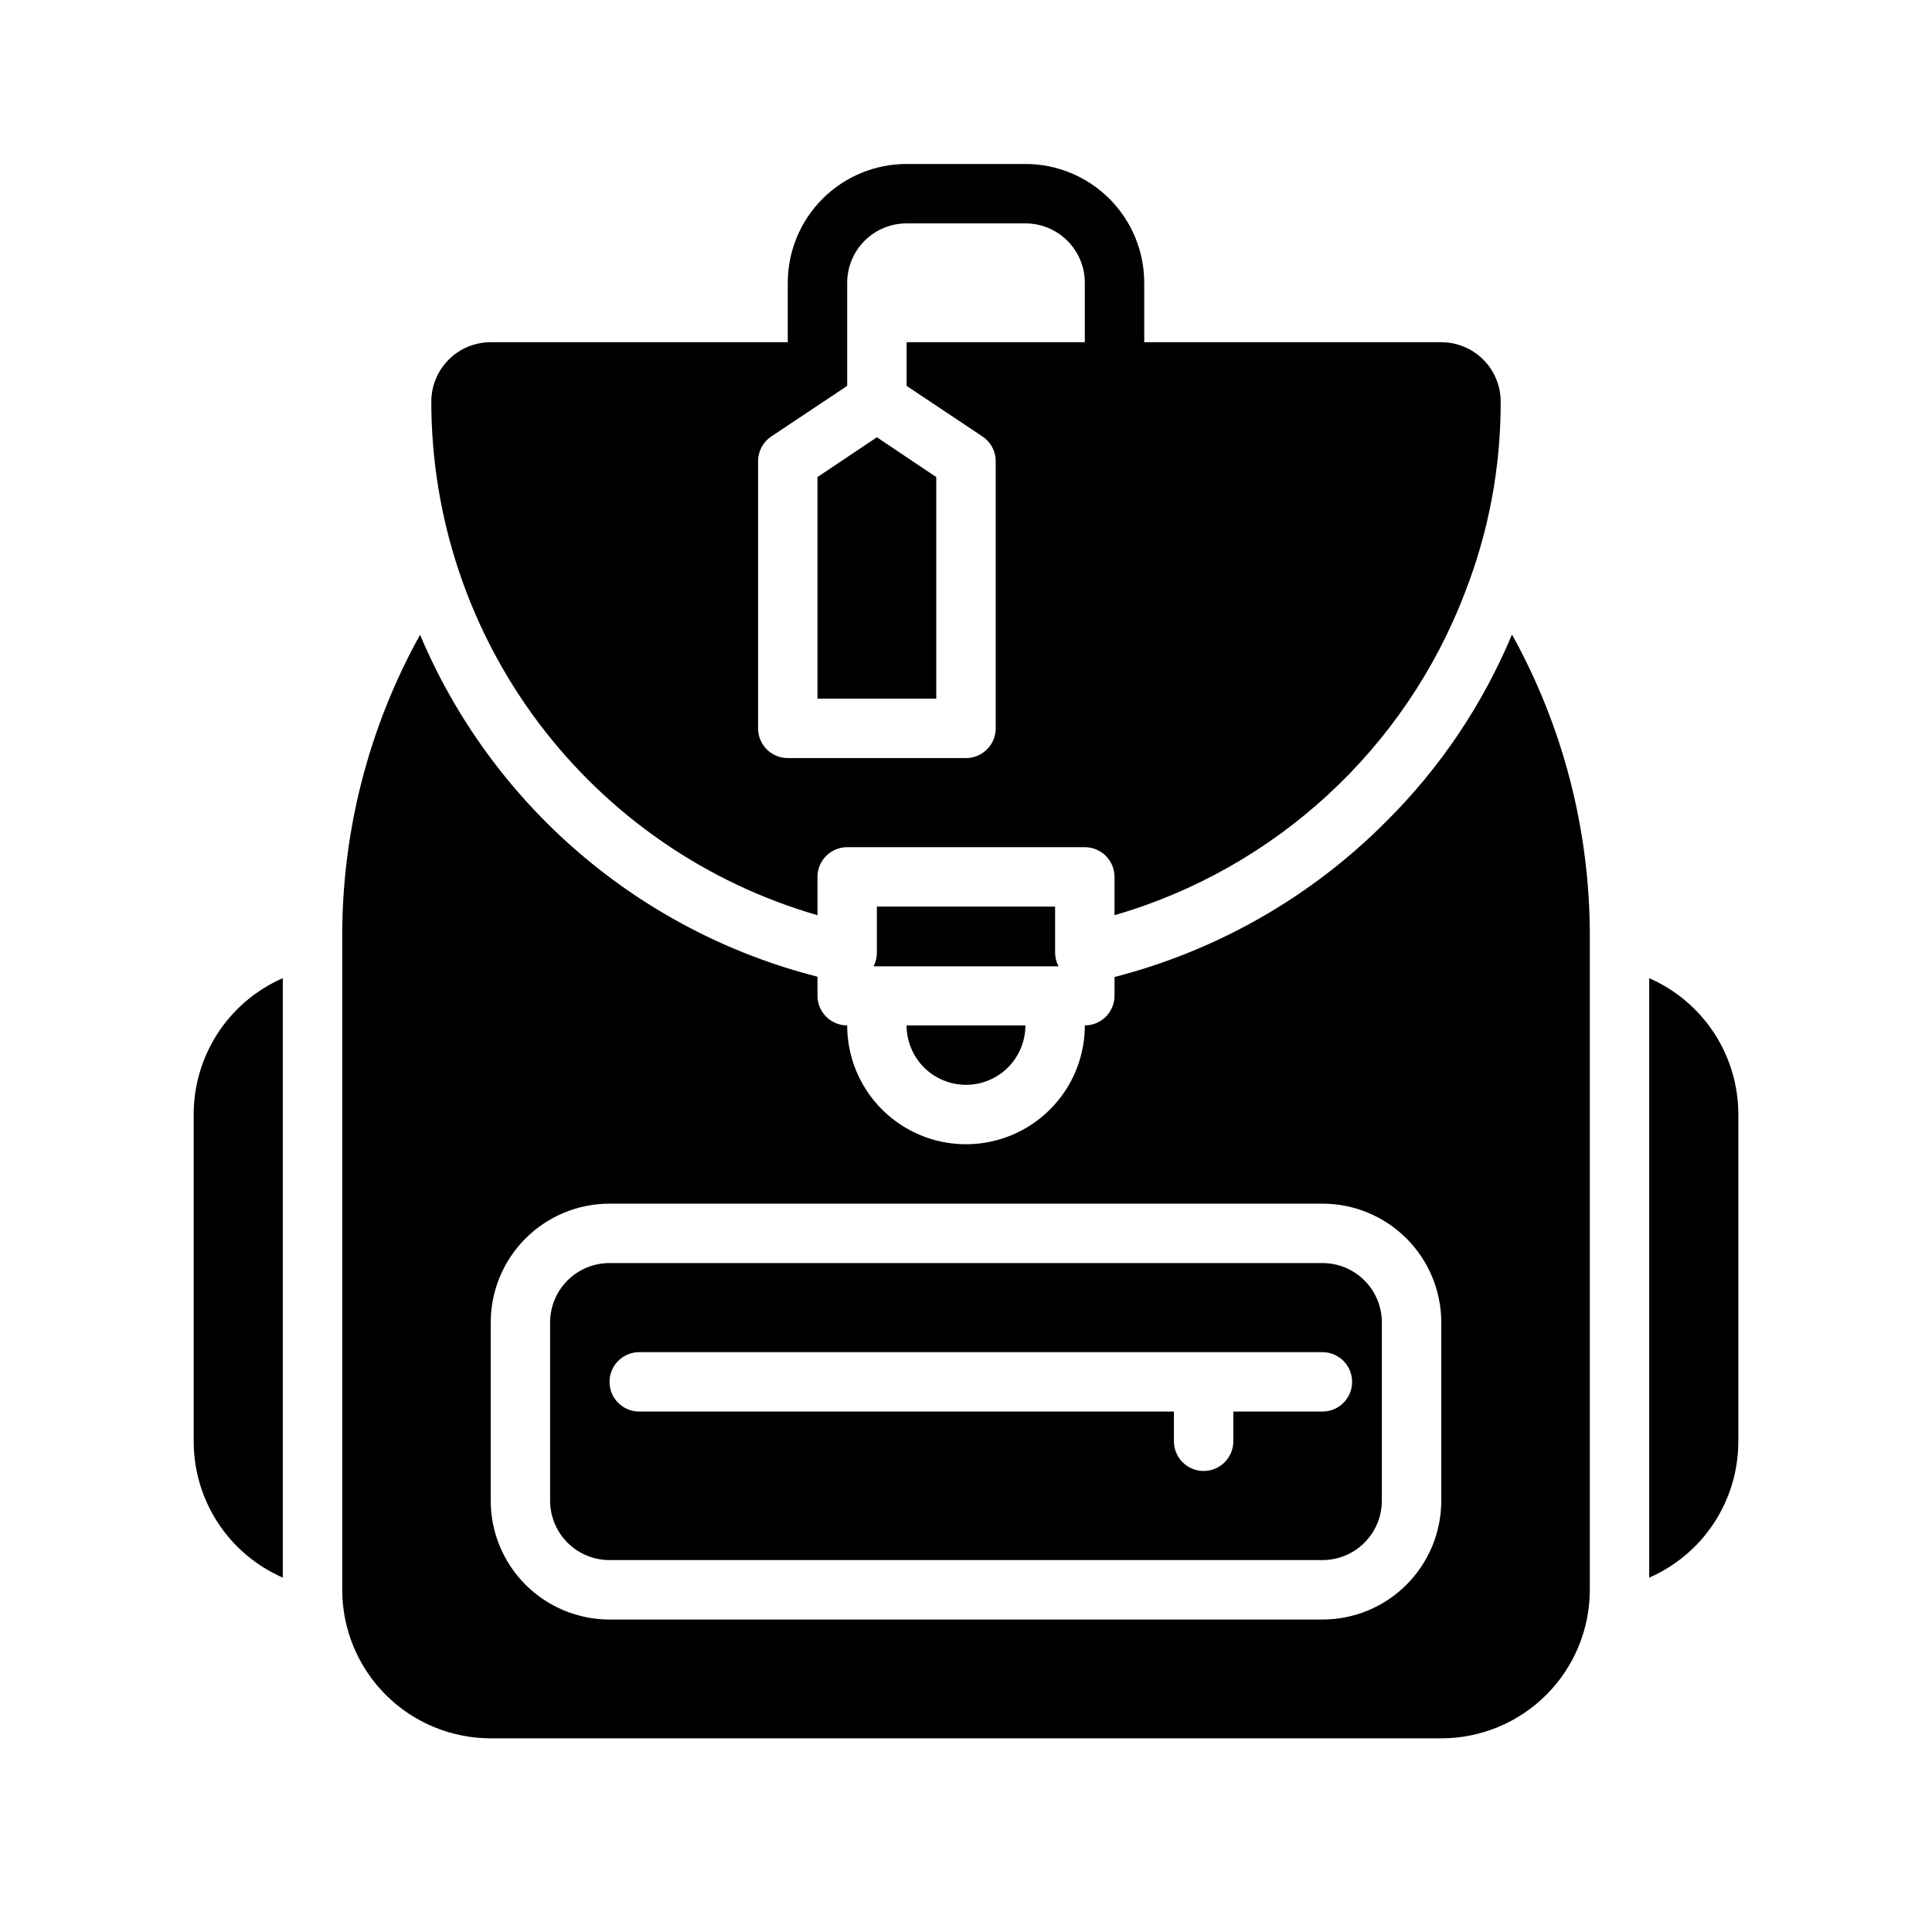 <?xml version="1.0" encoding="UTF-8"?>
<!-- Uploaded to: ICON Repo, www.svgrepo.com, Generator: ICON Repo Mixer Tools -->
<svg fill="#000000" width="800px" height="800px" version="1.1" viewBox="144 144 512 512" xmlns="http://www.w3.org/2000/svg">
 <g>
  <path d="m525.95 234.69h-78.719v-15.746c0-8.352-3.316-16.359-9.223-22.266s-13.914-9.223-22.266-9.223h-31.488c-8.352 0-16.359 3.316-22.266 9.223s-9.223 13.914-9.223 22.266v15.742l-78.719 0.004c-4.176 0-8.18 1.656-11.133 4.609-2.953 2.953-4.613 6.957-4.613 11.133 0.004 30.715 9.984 60.594 28.441 85.141 18.457 24.551 44.391 42.438 73.895 50.969v-10.156c0-4.348 3.527-7.871 7.875-7.871h62.977c2.086 0 4.09 0.828 5.566 2.305 1.473 1.477 2.305 3.477 2.305 5.566v10.156c42.664-12.387 77.051-44.062 92.891-85.57 6.289-16.105 9.492-33.25 9.445-50.539 0-4.176-1.66-8.18-4.613-11.133-2.949-2.953-6.957-4.609-11.133-4.609zm-94.461 0h-47.234v11.57l20.074 13.383c2.199 1.449 3.527 3.898 3.543 6.535v70.848c0 2.086-0.828 4.09-2.305 5.566-1.477 1.477-3.481 2.305-5.566 2.305h-47.234c-4.348 0-7.871-3.523-7.871-7.871v-70.848c0.012-2.637 1.344-5.086 3.543-6.535l20.074-13.383v-27.316c0-4.176 1.656-8.18 4.609-11.133s6.957-4.609 11.133-4.609h31.488c4.176 0 8.18 1.656 11.133 4.609s4.613 6.957 4.613 11.133z"/>
  <path d="m400 431.49c4.176 0 8.18-1.66 11.133-4.613 2.949-2.953 4.609-6.957 4.609-11.133h-31.488c0 4.176 1.66 8.18 4.613 11.133 2.953 2.953 6.957 4.613 11.133 4.613z"/>
  <path d="m494.46 478.72h-188.93c-4.176 0-8.18 1.66-11.133 4.609-2.953 2.953-4.613 6.961-4.613 11.133v47.234c0 4.176 1.66 8.18 4.613 11.133s6.957 4.609 11.133 4.609h188.93c4.176 0 8.184-1.656 11.133-4.609 2.953-2.953 4.613-6.957 4.613-11.133v-47.234c0-4.172-1.66-8.18-4.613-11.133-2.949-2.949-6.957-4.609-11.133-4.609zm0 39.359h-23.613v7.871c0 4.348-3.523 7.875-7.871 7.875-4.348 0-7.875-3.527-7.875-7.875v-7.871h-141.7c-4.348 0-7.871-3.523-7.871-7.871 0-4.348 3.523-7.871 7.871-7.871h181.05c4.348 0 7.875 3.523 7.875 7.871 0 4.348-3.527 7.871-7.875 7.871z"/>
  <path d="m424.48 400c-0.551-1.074-0.848-2.258-0.867-3.465v-12.281h-47.23v12.359c-0.02 1.207-0.316 2.391-0.867 3.465h48.965z"/>
  <path d="m544.69 312.15c-7.75 18.566-19.094 35.422-33.379 49.594-19.848 19.941-44.703 34.164-71.949 41.168v4.961c0 2.086-0.832 4.09-2.305 5.566-1.477 1.477-3.481 2.305-5.566 2.305 0 11.25-6.004 21.645-15.746 27.27-9.742 5.625-21.746 5.625-31.488 0-9.742-5.625-15.742-16.02-15.742-27.27-4.348 0-7.875-3.523-7.875-7.871v-5.039c-47.355-12.051-86.332-45.582-105.32-90.605-13.566 24.441-20.664 51.945-20.625 79.898v173.19c0 10.438 4.144 20.449 11.527 27.832 7.383 7.379 17.391 11.527 27.832 11.527h251.9c10.441 0 20.453-4.148 27.832-11.527 7.383-7.383 11.531-17.395 11.531-27.832v-173.19c0.039-27.98-7.059-55.508-20.625-79.977zm-18.738 229.55c0 8.352-3.316 16.359-9.223 22.266-5.902 5.906-13.914 9.223-22.266 9.223h-188.93c-8.352 0-16.359-3.316-22.266-9.223s-9.223-13.914-9.223-22.266v-47.234c0-8.348 3.316-16.359 9.223-22.262 5.906-5.906 13.914-9.223 22.266-9.223h188.93c8.352 0 16.363 3.316 22.266 9.223 5.906 5.902 9.223 13.914 9.223 22.262zm55.105-138.47v158.86c7.027-3.066 13.008-8.121 17.203-14.539 4.195-6.418 6.426-13.922 6.414-21.594v-86.59c0.012-7.668-2.219-15.176-6.414-21.594-4.195-6.418-10.176-11.473-17.203-14.539zm-385.73 36.133v86.59c-0.008 7.672 2.219 15.176 6.414 21.594 4.195 6.418 10.176 11.473 17.203 14.539v-158.86c-7.027 3.066-13.008 8.121-17.203 14.539-4.195 6.418-6.422 13.926-6.414 21.594z"/>
  <path d="m392.12 270.43-15.742-10.551-15.746 10.551v58.723h31.488z"/>
 </g>
</svg>